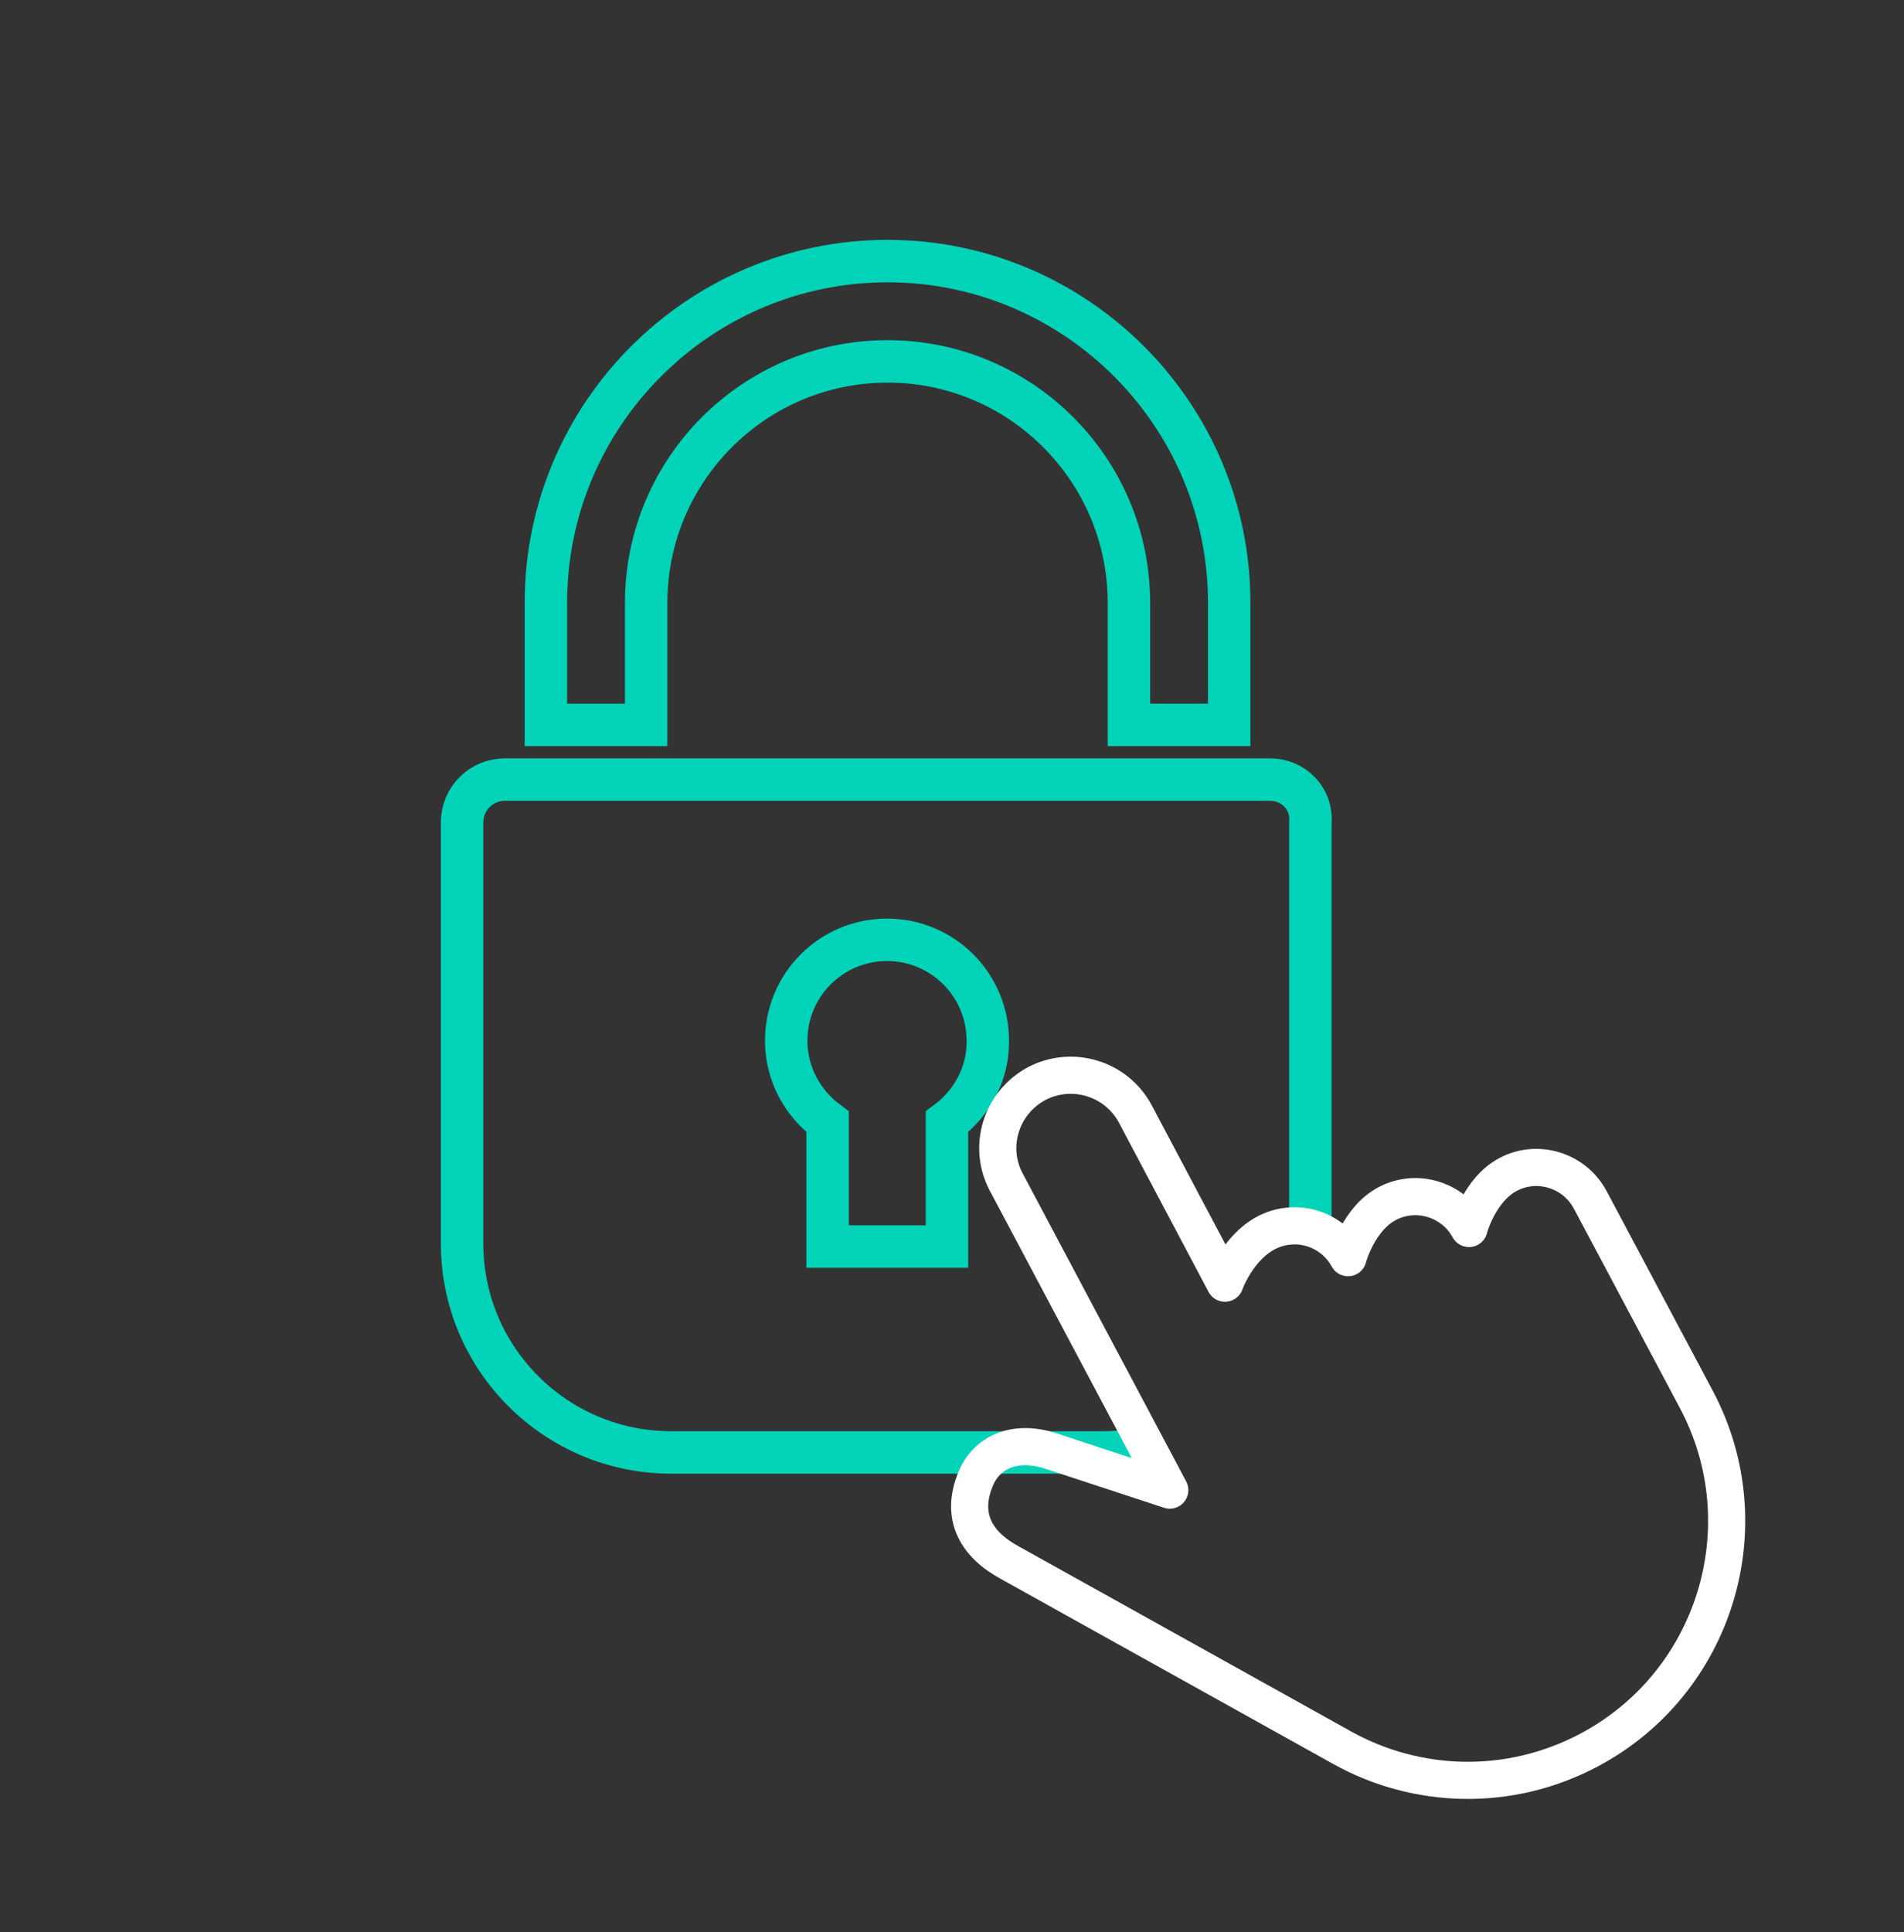 <?xml version="1.0" encoding="utf-8"?>
<!-- Generator: Adobe Illustrator 25.2.0, SVG Export Plug-In . SVG Version: 6.00 Build 0)  -->
<svg version="1.1" id="Laag_1" xmlns="http://www.w3.org/2000/svg" xmlns:xlink="http://www.w3.org/1999/xlink" x="0px" y="0px"
	 viewBox="0 0 358.9 364.1" style="enable-background:new 0 0 358.9 364.1;" xml:space="preserve">
<rect x="0" y="0" width="358.9" height="364.1" fill="#333333" stroke="none"/>
<style type="text/css">
	.st0{fill:none;stroke:#01D3B8;stroke-width:8;stroke-miterlimit:10;}
	.st1{fill:none;stroke:#FFFFFF;stroke-width:7;stroke-linecap:round;stroke-linejoin:round;stroke-miterlimit:10;}
</style>
<g>
	<g>
		<path class="st0" d="M121.8,136.6c0-0.3,0-0.6,0-1v-22c0-25.1,20.4-45.5,45.5-45.5s45.5,20.4,45.5,45.5v22c0,0.3,0,0.6,0,1h18.9
			c0-0.3,0-0.6,0-1v-22c0-35.5-28.9-64.4-64.4-64.4s-64.4,28.9-64.4,64.4v22c0,0.3,0,0.6,0,1H121.8z"/>
	</g>
	<g>
		<path class="st0" d="M178.5,211.4v23.5H156v-23.5c-4.7-3.5-7.8-9-7.8-15.3c0-10.5,8.5-19,19-19s19,8.5,19,19
			C186.3,202.3,183.2,207.9,178.5,211.4z M216.3,272.8c-1.4,0.3-2.8,0.5-4.3,0.7c-1.3,0.1-2.7,0.2-4.1,0.2h-9.7h-9.5h-62.2
			c-21.7,0-39.4-17.6-39.4-39.4V155c0-4.5,3.6-8.1,8.1-8.1h144.2c4.4,0,8,3.6,7.6,8.1v76.4"/>
	</g>
</g>
<path class="st1" d="M220.5,280.8l-30.8-58c-3.6-6.7-1-15,5.7-18.6c6.7-3.5,15-1,18.6,5.7l16.9,31.9c0,0,2.3-6.6,7.8-9.5
	c5.6-2.9,12.4-0.8,15.4,4.7c0,0,1.9-7.3,7.4-10.2c5.5-2.9,12.4-0.8,15.4,4.7c0,0,1.9-7.3,7.4-10.2s12.4-0.8,15.4,4.7l6.6,12.4
	l13.5,25.4c12.6,23.8,3.5,53.4-20.3,66c-15.1,8-32.5,7.3-46.4-0.4l-62.7-34.9c-6.5-3.5-9.4-8.8-6.5-15.8c2-4.9,7.2-7.5,14.1-5.3
	L220.5,280.8L220.5,280.8z"/>
</svg>
